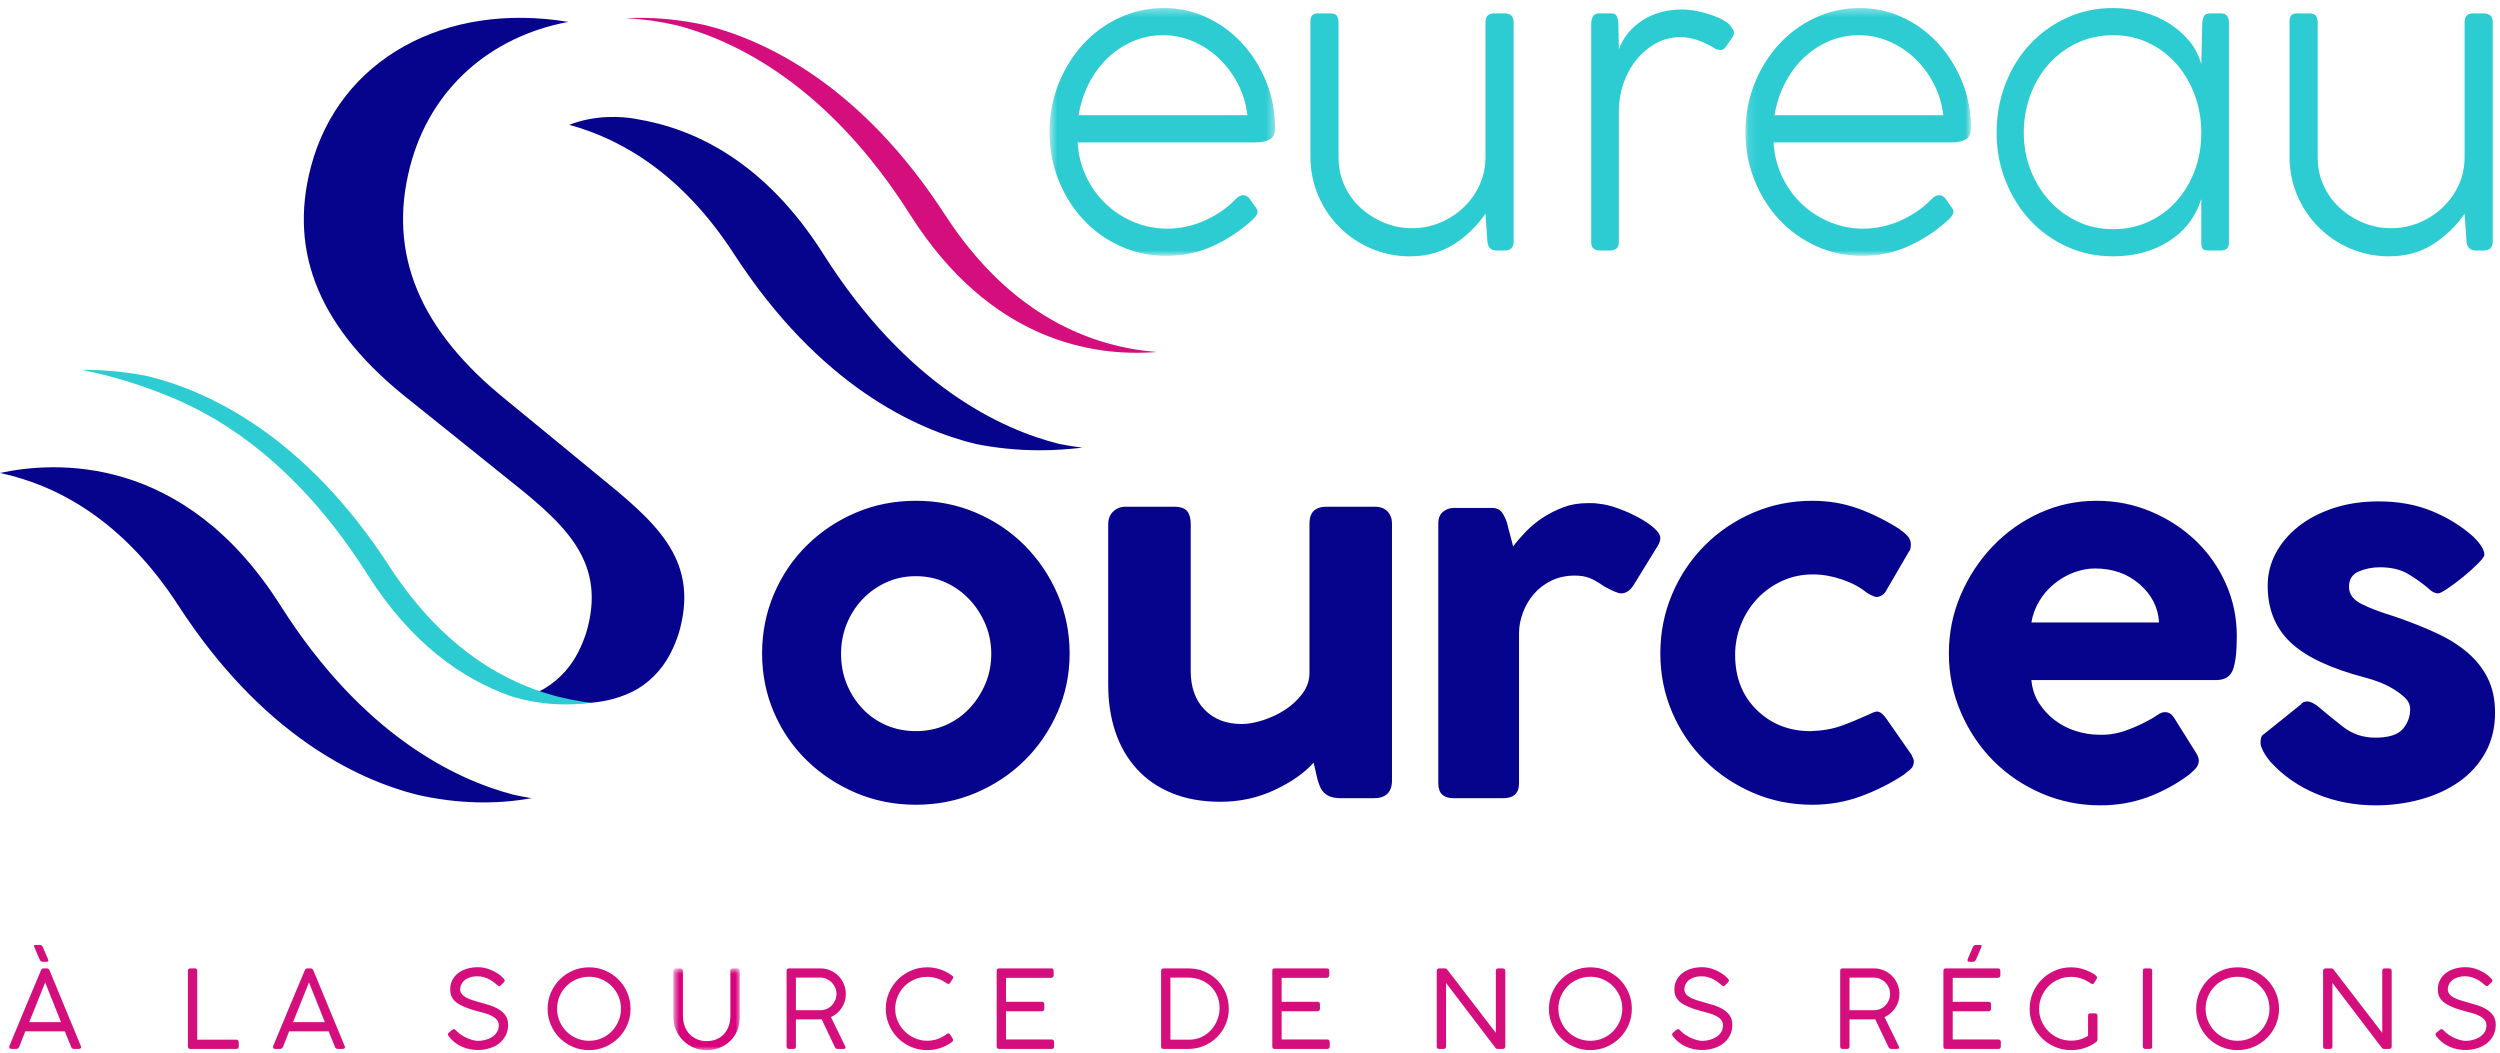 <svg xmlns="http://www.w3.org/2000/svg" xmlns:xlink="http://www.w3.org/1999/xlink" width="311" height="131" viewBox="0 0 311 131">
    <defs>
        <path id="jtgnbquq3a" d="M0.559 0.353L28.612 0.353 28.612 31.181 0.559 31.181z"/>
        <path id="duf6yimzec" d="M0.13 0.353L28.182 0.353 28.182 31.181 0.13 31.181z"/>
        <path id="98jgk3i7pe" d="M0.77 0.821L9.032 0.821 9.032 11 0.77 11z"/>
    </defs>
    <g fill="none" fill-rule="evenodd">
        <g>
            <g>
                <path fill="#06038D" d="M94.804 81.278c0-2.61.492-5.07 1.477-7.386.984-2.313 2.35-4.332 4.099-6.056 1.747-1.724 3.778-3.076 6.093-4.063 2.314-.984 4.8-1.477 7.459-1.477 2.66 0 5.145.493 7.46 1.477 2.314.986 4.332 2.34 6.056 4.062 1.723 1.725 3.089 3.744 4.099 6.058 1.009 2.314 1.514 4.775 1.514 7.385 0 2.61-.505 5.058-1.514 7.348-1.01 2.29-2.376 4.283-4.1 5.983-1.723 1.699-3.741 3.041-6.055 4.025-2.315.984-4.8 1.477-7.46 1.477-2.658 0-5.145-.493-7.46-1.478-2.314-.983-4.345-2.325-6.092-4.023-1.748-1.7-3.115-3.695-4.1-5.984-.984-2.29-1.476-4.739-1.476-7.349m9.823.075c0 1.328.233 2.573.7 3.73.469 1.157 1.12 2.178 1.958 3.066.837.885 1.822 1.575 2.955 2.067 1.132.492 2.363.737 3.692.737 1.33 0 2.559-.245 3.693-.737 1.133-.493 2.116-1.183 2.954-2.068.837-.888 1.502-1.909 1.995-3.066.49-1.156.738-2.4.738-3.73 0-1.329-.247-2.572-.738-3.73-.493-1.155-1.158-2.177-1.995-3.064-.838-.886-1.821-1.588-2.954-2.106-1.134-.516-2.363-.774-3.693-.774s-2.56.257-3.692.774c-1.133.518-2.118 1.22-2.955 2.106-.837.886-1.49 1.909-1.957 3.064-.468 1.159-.701 2.401-.701 3.73M166.885 99.299c-.737 0-1.305-.11-1.698-.334-.395-.22-.691-.526-.887-.922-.197-.393-.356-.86-.48-1.404-.123-.54-.258-1.132-.406-1.771-1.133 1.282-2.745 2.412-4.838 3.397-2.092.986-4.345 1.477-6.757 1.477-2.266 0-4.272-.359-6.02-1.072-1.748-.713-3.212-1.722-4.393-3.028-1.182-1.303-2.068-2.843-2.66-4.614-.59-1.774-.886-3.718-.886-5.836V65.251c0-.689.209-1.23.629-1.625.417-.393.922-.59 1.513-.59h6.056c.787 0 1.329.183 1.625.553.295.37.443.898.443 1.588v18.316c0 2.02.578 3.62 1.735 4.802 1.157 1.18 2.696 1.772 4.616 1.772.787 0 1.675-.16 2.659-.48.984-.32 1.895-.75 2.733-1.293.836-.541 1.55-1.206 2.14-1.993.593-.788.889-1.65.889-2.585V65.104c0-1.379.713-2.069 2.14-2.069h5.984c.688 0 1.218.198 1.588.592.368.393.553.886.553 1.476v31.98c0 1.478-.763 2.216-2.29 2.216h-3.988zM187.491 65.103c.048.247.172.727.37 1.44.194.714.318 1.195.367 1.44.445-.59.973-1.206 1.59-1.846.613-.638 1.316-1.219 2.104-1.736.787-.517 1.635-.947 2.548-1.292.91-.344 1.907-.517 2.991-.517h.701c.222 0 .455.025.702.073.69.05 1.477.235 2.362.555.888.321 1.725.69 2.513 1.108.787.42 1.451.861 1.994 1.33.541.467.812.898.812 1.291 0 .296-.123.641-.369 1.034l-2.956 4.801c-.44.69-.959 1.034-1.549 1.034-.199 0-.493-.086-.887-.258-.395-.172-.813-.38-1.255-.628-.69-.492-1.293-.837-1.809-1.034-.518-.196-1.122-.295-1.81-.295-1.084 0-2.058.21-2.918.627-.86.42-1.587.973-2.179 1.662-.59.69-1.046 1.465-1.365 2.326-.32.864-.48 1.712-.48 2.55v18.685c0 1.23-.665 1.845-1.995 1.845h-6.129c-1.282 0-1.92-.615-1.92-1.845v-32.35c0-.639.196-1.12.59-1.44.394-.32.836-.48 1.33-.48h4.727c.591 0 1.021.197 1.292.59.27.395.48.838.628 1.33M225.232 90.953c1.477-.048 2.756-.27 3.84-.665 1.083-.393 2.216-.86 3.398-1.402.49-.246.837-.371 1.034-.371.344 0 .713.272 1.108.813l3.177 4.557c.195.389.294.658.294.805 0 .439-.148.782-.444 1.027-.296.243-.567.464-.812.657-1.624 1.076-3.398 1.968-5.317 2.677-1.921.707-3.94 1.06-6.055 1.06-2.613 0-5.06-.492-7.35-1.476-2.29-.985-4.296-2.328-6.02-4.026-1.725-1.7-3.078-3.693-4.061-5.983-.986-2.29-1.478-4.738-1.478-7.348 0-2.61.493-5.071 1.478-7.386.983-2.314 2.337-4.332 4.061-6.056 1.724-1.723 3.73-3.076 6.02-4.062 2.29-.985 4.738-1.477 7.35-1.477 2.016 0 3.913.32 5.685.96 1.774.64 3.546 1.527 5.319 2.659h-.076c.394.247.713.517.96.812.246.296.37.64.37 1.034 0 .099-.011.234-.036.406-.026.174-.088.308-.184.407l-2.881 4.948c-.1.197-.26.369-.48.517-.221.148-.457.222-.703.222-.197 0-.59-.172-1.18-.517-.838-.69-1.871-1.243-3.102-1.662-1.231-.418-2.438-.628-3.62-.628-1.378 0-2.657.272-3.84.816-1.183.543-2.205 1.273-3.065 2.187-.863.913-1.54 1.976-2.032 3.187-.493 1.212-.739 2.485-.739 3.819 0 2.818.9 5.104 2.697 6.858 1.797 1.754 4.024 2.63 6.684 2.63M261.05 91.396c1.084.05 2.144-.099 3.177-.443 1.034-.344 2.042-.787 3.028-1.329.395-.196.763-.418 1.108-.666.344-.246.666-.369.96-.369.443 0 .812.222 1.108.664l2.732 4.36c.246.392.37.713.37.96 0 .393-.124.725-.37.996-.247.27-.517.53-.812.776-1.575 1.181-3.287 2.116-5.133 2.806-1.846.688-3.83 1.034-5.944 1.034-2.562 0-4.987-.493-7.276-1.477-2.29-.984-4.284-2.328-5.983-4.025-1.697-1.699-3.053-3.704-4.062-6.019-1.008-2.314-1.513-4.776-1.513-7.386 0-2.56.49-4.986 1.476-7.275.986-2.29 2.314-4.308 3.989-6.056 1.673-1.747 3.62-3.126 5.835-4.136 2.215-1.009 4.58-1.514 7.089-1.514 2.365 0 4.604.443 6.722 1.33 2.116.886 3.976 2.093 5.576 3.618 1.599 1.527 2.856 3.312 3.766 5.355.91 2.044 1.366 4.222 1.366 6.536 0 1.921-.16 3.312-.48 4.173-.32.862-1.022 1.293-2.104 1.293h-22.97c.098 1.083.418 2.043.96 2.88.542.838 1.206 1.551 1.994 2.142.788.59 1.663 1.034 2.623 1.33.959.295 1.883.442 2.769.442m-8.346-13.958h15.879c-.098-1.852-.9-3.434-2.4-4.749-1.503-1.314-3.36-1.972-5.575-1.972-.888 0-1.774.17-2.66.511-.885.341-1.7.815-2.437 1.425-.738.61-1.355 1.327-1.847 2.155-.492.828-.812 1.704-.96 2.63M281.36 93.021c-.099-.147-.146-.395-.146-.738 0-.149.022-.32.072-.517.05-.197.197-.37.443-.517l4.506-3.62c.147-.246.418-.37.812-.37.295 0 .69.175 1.181.518.935.788 1.994 1.651 3.176 2.585 1.183.935 2.536 1.404 4.062 1.404 1.673 0 2.818-.357 3.435-1.07.614-.715.922-1.54.922-2.476 0-.54-.22-1.02-.664-1.44-.443-.418-.96-.8-1.55-1.145-.592-.343-1.195-.627-1.81-.849-.617-.222-1.12-.38-1.515-.48-4.333-1.132-7.446-2.597-9.342-4.394-1.895-1.797-2.843-4.148-2.843-7.054 0-1.427.332-2.769.997-4.025.665-1.255 1.6-2.363 2.806-3.323s2.66-1.723 4.357-2.29c1.7-.565 3.582-.849 5.65-.849 2.462 0 4.68.406 6.647 1.218 1.97.813 3.693 1.884 5.17 3.213.886.886 1.33 1.625 1.33 2.216 0 .197-.272.566-.813 1.107-.542.543-1.145 1.084-1.809 1.625-.665.543-1.304 1.023-1.92 1.441-.617.42-1.023.627-1.218.627-.396 0-.813-.22-1.257-.664-.69-.59-1.502-1.169-2.437-1.736-.935-.565-2.117-.849-3.545-.849-.936 0-1.809.173-2.622.517-.812.345-1.219.985-1.219 1.92 0 .887.505 1.588 1.515 2.105 1.008.517 2.4 1.047 4.172 1.588 1.871.64 3.583 1.318 5.133 2.031 1.553.714 2.868 1.54 3.951 2.474 1.083.936 1.921 2.007 2.512 3.213.591 1.207.886 2.622.886 4.247 0 1.871-.406 3.533-1.218 4.985-.813 1.453-1.91 2.66-3.286 3.62-1.379.96-2.968 1.686-4.765 2.178-1.798.491-3.655.738-5.576.738-2.61 0-5.048-.469-7.312-1.403-2.264-.935-4.184-2.264-5.76-3.99-.543-.638-.912-1.229-1.108-1.77M51.045 49.843l11.453 9.193c7.218 5.748 12.917 10.289 10.583 19.129-.224.842-.523 1.623-.862 2.37-.982 2.18-2.497 3.938-4.531 5.148-.563.318-1.133.577-1.703.796 1.126.318 2.233.567 3.305.74.158.034.3.053.451.08 1.373.215 5.698.638 9.6-1.616 1.988-1.21 3.467-2.968 4.425-5.147.334-.748.625-1.53.843-2.371 2.282-8.84-3.287-13.381-10.337-19.13l-11.189-9.192c-10.922-8.755-14.872-18.276-12.076-29.108C53.522 10.992 61.023 4.534 70.7 2.724 55.362.182 42.216 7.36 38.682 20.734c-2.861 10.833 1.181 20.354 12.362 29.109M63.85 98.855c-7.29-1.914-18.792-7.479-28.964-23.538C22.9 56.394 6.836 57.36 0 58.837c7.107 1.52 15.3 5.868 22.181 16.48 10.413 16.06 22.187 21.624 29.65 23.538 5.03 1.148 9.876 1.248 14.29.437-.754-.128-1.508-.258-2.27-.437" transform="translate(-565 -143) translate(565 143)"/>
                <path fill="#06038D" d="M131.796 55.233c-7.263-1.809-19.014-7.276-29.383-23.646-7.244-11.435-15.975-15.597-23.264-16.783-.159-.033-.299-.053-.451-.08-1.173-.184-4.508-.514-7.889.802 6.695 1.827 14.151 6.277 20.496 16.061 10.615 16.37 22.643 21.837 30.078 23.646 2.563.505 5.212.782 7.953.782 1.839 0 3.608-.128 5.32-.324-.964-.123-1.92-.269-2.86-.458" transform="translate(-565 -143) translate(565 143)"/>
                <g transform="translate(-565 -143) translate(565 143) translate(130 .647)">
                    <mask id="xmg8236blb" fill="#fff">
                        <use xlink:href="#jtgnbquq3a"/>
                    </mask>
                    <path fill="#2DCCD3" d="M15.038 31.18c-2.012 0-3.9-.401-5.67-1.206-1.77-.804-3.309-1.91-4.616-3.318-1.307-1.407-2.333-3.046-3.077-4.916C.931 19.869.56 17.889.56 15.797c0-2.131.372-4.133 1.116-6.003.744-1.87 1.76-3.51 3.047-4.917C6.01 3.47 7.517 2.365 9.247 1.56c1.73-.804 3.58-1.207 5.55-1.207 1.89 0 3.67.392 5.34 1.177 1.667.784 3.126 1.85 4.373 3.196 1.246 1.348 2.241 2.927 2.986 4.736.744 1.81 1.116 3.74 1.116 5.792 0 .724-.22 1.207-.664 1.448-.443.24-1.007.362-1.689.362H4.06c.08 1.48.421 2.87 1.025 4.17.603 1.3 1.397 2.429 2.383 3.389.985.96 2.121 1.72 3.408 2.279 1.287.56 2.655.86 4.103.9h.12c1.69 0 3.288-.341 4.797-1.025 1.508-.683 2.805-1.588 3.891-2.715.28-.281.563-.422.844-.422s.521.1.723.302l.725 1.025c.28.322.4.604.361.845-.04.24-.3.583-.783 1.025-1.448 1.299-3.057 2.348-4.826 3.147-1.77.798-3.702 1.197-5.792 1.197m-.362-27.45c-1.327 0-2.574.252-3.74.755-1.167.503-2.212 1.197-3.137 2.08-.926.886-1.7 1.93-2.324 3.138-.623 1.206-1.055 2.534-1.296 3.98h20.994c-.16-1.406-.565-2.723-1.206-3.95-.644-1.226-1.439-2.282-2.384-3.167-.945-.884-2.01-1.578-3.197-2.081-1.187-.503-2.424-.754-3.71-.754" mask="url(#xmg8236blb)"/>
                </g>
                <path fill="#2DCCD3" d="M163.016 19.46V2.63c0-.644.302-.966.905-.966h1.508c.44 0 .733.1.875.301.14.202.21.503.21.905v16.711c0 1.247.243 2.403.725 3.47.483 1.065 1.147 1.99 1.99 2.774.846.784 1.82 1.408 2.927 1.87 1.106.463 2.282.694 3.529.694 1.207 0 2.363-.23 3.469-.694 1.106-.462 2.082-1.095 2.925-1.9.846-.804 1.509-1.739 1.992-2.806.483-1.065.723-2.22.723-3.468V2.751c0-.726.363-1.087 1.087-1.087h1.267c.764 0 1.145.361 1.145 1.086v27.328c0 .724-.381 1.086-1.145 1.086h-.965c-.686 0-1.066-.362-1.146-1.086l-.243-3.499c-1.046 1.53-2.352 2.796-3.922 3.801-1.567 1.005-3.397 1.508-5.488 1.508-1.69 0-3.288-.323-4.797-.965-1.51-.643-2.825-1.528-3.951-2.655-1.126-1.125-2.013-2.443-2.655-3.95-.643-1.509-.965-3.128-.965-4.858M197.945 30.139V3.05c0-.924.321-1.387.965-1.387h1.51c.361 0 .591.11.693.33.1.223.17.495.21.816l.061 3.318c.562-1.488 1.54-2.684 2.926-3.59 1.388-.904 3.046-1.357 4.977-1.357.885 0 1.881.16 2.986.483 1.107.322 2.001.724 2.686 1.206.2.202.401.453.602.754.201.302.201.614 0 .935l-.905 1.328c-.202.24-.433.352-.692.33-.264-.018-.454-.07-.575-.15-.564-.362-1.227-.694-1.99-.994-.765-.302-1.549-.453-2.352-.453-1.127 0-2.153.262-3.078.784-.925.523-1.73 1.206-2.413 2.05-.685.846-1.216 1.82-1.598 2.927-.384 1.107-.574 2.242-.574 3.408v16.289c0 .725-.362 1.086-1.085 1.086h-1.268c-.724 0-1.086-.341-1.086-1.025" transform="translate(-565 -143) translate(565 143)"/>
                <g transform="translate(-565 -143) translate(565 143) translate(217 .647)">
                    <mask id="hjsoi539ad" fill="#fff">
                        <use xlink:href="#duf6yimzec"/>
                    </mask>
                    <path fill="#2DCCD3" d="M14.61 31.18c-2.013 0-3.902-.401-5.67-1.206-1.77-.804-3.31-1.91-4.617-3.318-1.307-1.407-2.333-3.046-3.076-4.916C.502 19.869.13 17.889.13 15.797c0-2.131.372-4.133 1.117-6.003.743-1.87 1.76-3.51 3.047-4.917C5.58 3.47 7.088 2.365 8.818 1.56c1.73-.804 3.58-1.207 5.55-1.207 1.89 0 3.67.392 5.34 1.177 1.668.784 3.127 1.85 4.373 3.196 1.246 1.348 2.241 2.927 2.986 4.736.744 1.81 1.115 3.74 1.115 5.792 0 .724-.22 1.207-.662 1.448-.443.24-1.007.362-1.689.362h-22.2c.08 1.48.42 2.87 1.024 4.17.603 1.3 1.396 2.429 2.383 3.389.986.96 2.121 1.72 3.41 2.279 1.285.56 2.654.86 4.1.9h.122c1.69 0 3.288-.341 4.795-1.025 1.51-.683 2.807-1.588 3.892-2.715.28-.281.563-.422.845-.422.28 0 .521.1.722.302l.725 1.025c.28.322.401.604.361.845-.04.24-.3.583-.783 1.025-1.448 1.299-3.057 2.348-4.826 3.147-1.77.798-3.7 1.197-5.79 1.197m-.363-27.45c-1.328 0-2.576.252-3.742.755-1.167.503-2.21 1.197-3.136 2.08-.925.886-1.7 1.93-2.323 3.138-.625 1.206-1.055 2.534-1.296 3.98h20.994c-.16-1.406-.565-2.723-1.207-3.95-.643-1.226-1.438-2.282-2.383-3.167-.945-.884-2.01-1.578-3.197-2.081-1.187-.503-2.424-.754-3.71-.754" mask="url(#hjsoi539ad)"/>
                </g>
                <path fill="#2DCCD3" d="M277.278 2.87V30.2c0 .644-.342.965-1.025.965h-1.449c-.443 0-.714-.08-.814-.241-.1-.16-.15-.443-.15-.845v-5.31c-.725 2.254-2.073 4.003-4.042 5.249-1.972 1.247-4.284 1.87-6.939 1.87-2.05 0-3.962-.402-5.73-1.205-1.77-.805-3.299-1.901-4.585-3.29-1.288-1.386-2.304-3.015-3.048-4.885-.743-1.87-1.115-3.871-1.115-6.003s.361-4.142 1.085-6.033c.724-1.89 1.74-3.54 3.047-4.947 1.306-1.407 2.845-2.513 4.616-3.318C258.897 1.403 260.81 1 262.86 1c1.328 0 2.594.17 3.801.513 1.206.342 2.292.824 3.26 1.447.963.624 1.788 1.358 2.471 2.202.684.845 1.166 1.79 1.45 2.835l.12-5.127c.038-.402.12-.703.24-.905.121-.201.402-.302.846-.302h1.266c.643 0 .965.403.965 1.207m-3.438 13.634c0-1.65-.272-3.207-.815-4.676-.543-1.467-1.297-2.754-2.263-3.861-.964-1.105-2.122-1.98-3.467-2.624-1.35-.642-2.828-.965-4.436-.965s-3.097.323-4.464.965c-1.368.644-2.544 1.519-3.53 2.624-.984 1.107-1.749 2.394-2.292 3.86-.543 1.47-.815 3.028-.815 4.677 0 1.65.282 3.198.845 4.645.564 1.448 1.337 2.715 2.323 3.8.985 1.087 2.151 1.952 3.5 2.595 1.346.644 2.825.966 4.433.966 1.608 0 3.086-.311 4.436-.936 1.345-.623 2.503-1.478 3.467-2.564.966-1.086 1.72-2.352 2.263-3.801.543-1.447.815-3.016.815-4.705M284.82 19.46V2.63c0-.644.301-.966.904-.966h1.508c.441 0 .733.1.875.301.141.202.211.503.211.905v16.711c0 1.247.242 2.403.724 3.47.482 1.065 1.146 1.99 1.99 2.774.845.784 1.82 1.408 2.927 1.87 1.105.463 2.282.694 3.53.694 1.205 0 2.361-.23 3.468-.694 1.106-.462 2.081-1.095 2.925-1.9.845-.804 1.51-1.739 1.992-2.806.482-1.065.724-2.22.724-3.468V2.751c0-.726.362-1.087 1.086-1.087h1.266c.764 0 1.147.361 1.147 1.086v27.328c0 .724-.383 1.086-1.147 1.086h-.965c-.684 0-1.066-.362-1.146-1.086l-.24-3.499c-1.048 1.53-2.354 2.796-3.923 3.801-1.569 1.005-3.399 1.508-5.49 1.508-1.689 0-3.288-.323-4.796-.965-1.509-.643-2.826-1.528-3.95-2.655-1.127-1.125-2.014-2.443-2.656-3.95-.643-1.509-.965-3.128-.965-4.858" transform="translate(-565 -143) translate(565 143)"/>
                <path fill="#D40F7D" d="M84.252 3.165c7.29 1.914 18.793 7.48 28.965 23.538 9.969 15.737 22.755 17.715 30.713 17.087-7.901-.606-18.093-4.305-26.382-17.087C107.136 10.645 95.363 5.079 87.9 3.165c-3.456-.788-6.81-1.058-10.004-.904 2.07.112 4.192.399 6.356.904M3.15 128.298l-.756 1.917c-.08.18-.207.27-.377.27h-.58c-.19 0-.284-.073-.284-.216 0-.036.004-.076.014-.12 0-.018.004-.038.012-.055.648-1.566 1.195-2.882 1.64-3.948l1.107-2.647.676-1.606.345-.823c.072-.176.12-.295.147-.358.018-.046.048-.099.088-.156.04-.058.124-.087.25-.087h.391c.117 0 .198.029.243.088.046.056.078.11.096.154l3.887 9.396.027.054c.008.054.013.09.013.108 0 .143-.1.216-.296.216H9.21c-.18 0-.3-.085-.364-.256l-.782-1.93H3.15zm2.472-6.088l-1.986 4.942h3.955l-1.97-4.942zm-.69-2.85l-.607-1.415c-.063-.135-.095-.226-.095-.271 0-.056.021-.088.061-.103.041-.011.088-.019.143-.019h.54c.09 0 .159.021.208.066.05.047.101.118.155.219l.595 1.376.054.155.027.089c0 .07-.013.12-.04.148-.027.026-.09.04-.19.04h-.487c-.152 0-.274-.094-.364-.284zM24.533 129.338h4.874c.081 0 .15.026.21.08.057.055.086.13.086.23v.542c0 .08-.026.149-.08.209-.054.056-.127.085-.216.085H23.67c-.198 0-.297-.099-.297-.294v-9.424c0-.08.027-.151.081-.21.054-.058.13-.088.23-.088h.553c.198 0 .297.099.297.297v8.573zM35.968 128.298l-.756 1.917c-.08.18-.207.27-.378.27h-.58c-.189 0-.284-.073-.284-.216 0-.036.005-.076.014-.12 0-.018.004-.038.013-.055.648-1.566 1.195-2.882 1.64-3.948l1.107-2.647.676-1.606.344-.823.148-.358c.018-.046.048-.099.088-.156.04-.058.124-.087.25-.087h.391c.117 0 .198.029.243.088.045.056.077.11.095.154l3.888 9.396.027.054c.01.054.013.09.013.108 0 .143-.099.216-.297.216h-.58c-.18 0-.302-.085-.365-.256l-.783-1.93h-4.914zm2.471-6.088l-1.985 4.942h3.956l-1.97-4.942zM61.86 122.547c-.107-.1-.242-.21-.404-.337-.162-.125-.347-.245-.553-.357-.208-.114-.435-.207-.683-.284-.247-.078-.515-.117-.803-.117-.378 0-.704.05-.978.144-.275.094-.5.218-.676.37-.175.154-.305.328-.391.52-.086.194-.128.39-.128.587 0 .226.07.425.209.596.139.17.324.316.554.438.229.121.488.228.776.317.288.09.575.175.864.256.405.108.817.226 1.235.358.418.13.8.3 1.147.507.347.206.63.462.85.77.222.305.332.697.332 1.172 0 .488-.1.924-.297 1.31-.198.388-.466.716-.803.986-.338.27-.736.478-1.195.62-.46.145-.954.216-1.485.216-.702 0-1.37-.14-2.005-.424-.634-.284-1.168-.71-1.6-1.275-.072-.1-.108-.181-.108-.243 0-.082.04-.153.122-.216l.432-.366c.063-.044.13-.067.202-.067.063 0 .124.03.182.088l.115.115c.198.208.42.388.669.546.247.159.494.29.742.393.247.103.484.181.709.235.225.054.418.08.58.08.279 0 .572-.038.878-.115.305-.075.585-.191.837-.35.252-.157.459-.358.62-.6.163-.243.244-.526.244-.851 0-.279-.077-.51-.23-.695-.153-.183-.356-.346-.607-.478-.252-.136-.542-.25-.871-.346-.33-.093-.668-.188-1.02-.275-1.115-.29-1.948-.634-2.497-1.035-.55-.4-.823-.941-.823-1.626 0-.415.08-.793.243-1.133.162-.343.396-.637.702-.884.306-.248.672-.44 1.1-.575.427-.135.902-.204 1.424-.204.54 0 1.089.121 1.647.36s1.03.547 1.418.925l.169.196c.058.066.087.127.087.181 0 .072-.036.144-.108.215l-.405.394c-.063.063-.121.094-.175.094-.072 0-.153-.046-.243-.136M73.281 120.334c.711 0 1.38.135 2.005.404.625.27 1.172.638 1.64 1.1.468.465.837 1.012 1.107 1.642.27.628.405 1.304.405 2.024 0 .71-.135 1.377-.405 1.998-.27.622-.639 1.164-1.107 1.627-.468.464-1.015.83-1.64 1.1-.626.27-1.299.405-2.019.405-.71 0-1.379-.134-2.004-.404-.626-.271-1.17-.637-1.634-1.101-.463-.463-.83-1.008-1.1-1.633-.27-.626-.405-1.294-.405-2.005 0-.712.135-1.38.405-2.006.27-.625.64-1.172 1.107-1.64.468-.467 1.015-.836 1.64-1.107.626-.27 1.294-.404 2.005-.404m-3.982 5.144c0 .547.103 1.066.31 1.55.207.488.49.912.851 1.278.36.364.782.65 1.27.857.485.207 1.002.31 1.551.31.55 0 1.064-.103 1.546-.31.481-.207.902-.493 1.262-.857.36-.366.643-.79.851-1.277.206-.485.31-1.004.31-1.551 0-.55-.104-1.065-.31-1.546-.208-.482-.49-.904-.85-1.263-.36-.36-.782-.644-1.263-.851-.482-.207-.997-.31-1.546-.31s-1.066.103-1.552.31c-.487.207-.909.492-1.269.85-.36.36-.644.782-.85 1.264-.208.48-.31.997-.31 1.546" transform="translate(-565 -143) translate(565 143)"/>
                <g transform="translate(-565 -143) translate(565 143) translate(83 119.647)">
                    <mask id="hrmcejw3pf" fill="#fff">
                        <use xlink:href="#98jgk3i7pe"/>
                    </mask>
                    <path fill="#D9027D" d="M1.958 1.118v5.63c0 .432.068.84.203 1.222.135.381.33.712.587.992.256.28.567.5.932.661.364.162.771.243 1.221.243.477 0 .9-.08 1.27-.243.368-.162.676-.384.924-.668.247-.284.436-.614.567-.992.131-.378.196-.783.196-1.215v-5.63c0-.08.03-.15.087-.209.06-.06.133-.088.223-.088h.513c.09 0 .171.026.243.081.072.054.108.126.108.216v5.765c0 .621-.108 1.182-.324 1.687-.216.505-.513.936-.89 1.296-.379.36-.817.64-1.317.837-.499.198-1.033.297-1.6.297-.567 0-1.1-.109-1.6-.324-.499-.216-.938-.51-1.316-.884-.378-.373-.675-.81-.89-1.31C.877 7.981.77 7.45.77 6.882V1.118c0-.072.027-.14.081-.202.054-.064.122-.095.203-.095h.594c.072 0 .142.028.21.088.066.06.1.128.1.21" mask="url(#hrmcejw3pf)"/>
                </g>
                <path fill="#D40F7D" d="M97.851 130.188v-9.396c0-.216.1-.324.297-.324h3.902c.441 0 .855.083 1.242.25.387.166.722.393 1.005.681.283.288.51.626.675 1.014.167.386.25.8.25 1.241 0 .64-.17 1.216-.513 1.728-.342.513-.788.895-1.336 1.147l1.781 3.66c.018.071.027.111.027.121 0 .116-.08.175-.243.175h-.742c-.09 0-.16-.023-.209-.068-.05-.043-.097-.107-.142-.188l-1.633-3.43c-.028 0-.077.003-.149.007-.072.005-.15.007-.236.007h-2.815v3.375c0 .198-.099.297-.297.297h-.567c-.198 0-.297-.099-.297-.297m6.21-6.548c0-.268-.052-.526-.155-.768-.104-.244-.245-.457-.425-.642s-.392-.333-.635-.445c-.243-.113-.508-.17-.796-.17h-3.038v4.052h3.051c.288 0 .554-.056.797-.164.243-.107.452-.253.628-.439.175-.184.314-.399.418-.647.103-.248.155-.506.155-.777M118.411 121.345c.117.072.176.148.176.23 0 .045-.012.087-.034.128-.023.04-.043.075-.06.101l-.285.446c-.08.11-.157.161-.229.161-.027-.007-.06-.02-.1-.033-.042-.012-.089-.038-.143-.075-.342-.242-.716-.434-1.12-.573-.405-.139-.815-.209-1.229-.209-.594 0-1.136.108-1.627.324-.49.216-.913.506-1.269.871-.355.364-.632.787-.83 1.27-.198.48-.297.986-.297 1.517 0 .558.11 1.08.331 1.567.22.485.515.906.884 1.261.37.356.794.635 1.276.837.481.203.983.304 1.505.304.342 0 .68-.045 1.012-.135.333-.09.703-.256 1.107-.499.09-.045.181-.105.27-.18.09-.079.167-.117.23-.117.081 0 .157.054.23.161l.31.514c.027.064.04.126.04.19 0 .098-.049.174-.148.228-.432.315-.904.562-1.417.736-.514.175-1.067.263-1.66.263-.712 0-1.38-.135-2.006-.405-.625-.27-1.17-.636-1.633-1.1-.464-.464-.83-1.008-1.1-1.634-.27-.625-.405-1.293-.405-2.003 0-.71.135-1.379.405-2.005.27-.625.638-1.172 1.106-1.64.468-.469 1.015-.838 1.641-1.107.625-.27 1.294-.406 2.005-.406.566 0 1.11.087 1.627.263.517.175.996.425 1.437.75M124.283 120.468h6.493c.198 0 .297.104.297.311v.552c0 .081-.027.154-.08.217-.055.063-.13.095-.23.095h-5.616v2.983h4.47c.08 0 .15.025.208.073.058.05.087.128.087.238v.552c0 .082-.024.154-.074.216-.05.064-.124.096-.222.096h-4.469v3.51h5.67c.207 0 .31.108.31.324v.553c0 .198-.099.297-.297.297h-6.547c-.198 0-.297-.095-.297-.285v-9.42c0-.208.1-.312.297-.312M144.439 130.202v-9.41c0-.215.103-.323.31-.323h3.091c.712 0 1.373.129 1.986.39.612.262 1.143.617 1.593 1.068.45.45.802.98 1.06 1.592.254.613.383 1.27.383 1.972 0 .684-.13 1.33-.39 1.937-.263.607-.62 1.138-1.073 1.592-.456.454-.988.813-1.6 1.074-.613.26-1.266.392-1.959.392h-3.09c-.09 0-.166-.02-.224-.061-.059-.04-.088-.116-.088-.223zm1.16-.864h2.323c.558 0 1.069-.11 1.532-.324.463-.216.861-.506 1.195-.872.333-.363.594-.783.782-1.254.19-.473.284-.965.284-1.478 0-.576-.103-1.1-.31-1.566-.208-.468-.488-.868-.844-1.196-.356-.327-.768-.583-1.236-.762-.468-.18-.962-.27-1.484-.27h-2.242v7.722zM158.572 120.468h6.493c.198 0 .297.104.297.311v.552c0 .081-.026.154-.08.217-.055.063-.13.095-.23.095h-5.616v2.983h4.468c.082 0 .151.025.21.073.06.05.087.128.087.238v.552c0 .082-.025.154-.073.216-.05.064-.124.096-.224.096h-4.468v3.51h5.67c.207 0 .311.108.311.324v.553c0 .198-.1.297-.298.297h-6.547c-.198 0-.297-.095-.297-.285v-9.42c0-.208.1-.312.297-.312M186.936 130.485h-.634c-.1 0-.185-.041-.258-.122l-6.155-8.086v7.911c0 .198-.103.297-.31.297h-.554c-.198 0-.297-.099-.297-.297v-9.41c0-.089.026-.164.08-.222.055-.058.127-.088.217-.088h.742c.108 0 .193.045.257.135l6.06 7.884v-7.763c.029-.17.127-.256.299-.256h.553c.08 0 .155.027.223.081.067.054.1.126.1.216v9.423c0 .198-.107.297-.323.297M197.844 120.334c.71 0 1.379.135 2.005.404.625.27 1.172.638 1.64 1.1.466.465.835 1.012 1.106 1.642.27.628.406 1.304.406 2.024 0 .71-.136 1.377-.406 1.998-.271.622-.64 1.164-1.106 1.627-.468.464-1.015.83-1.64 1.1-.626.27-1.3.405-2.02.405-.711 0-1.38-.134-2.004-.404-.626-.271-1.17-.637-1.633-1.101-.463-.463-.83-1.008-1.1-1.633-.27-.626-.405-1.294-.405-2.005 0-.712.135-1.38.405-2.006.27-.625.639-1.172 1.106-1.64.469-.467 1.016-.836 1.64-1.107.627-.27 1.295-.404 2.006-.404m-3.982 5.144c0 .547.103 1.066.31 1.55.207.488.489.912.85 1.278.36.364.783.65 1.27.857.486.207 1.003.31 1.552.31.549 0 1.063-.103 1.546-.31.48-.207.902-.493 1.262-.857.36-.366.643-.79.85-1.277.207-.485.31-1.004.31-1.551 0-.55-.103-1.065-.31-1.546-.207-.482-.49-.904-.85-1.263-.36-.36-.782-.644-1.262-.851-.483-.207-.997-.31-1.546-.31-.55 0-1.066.103-1.552.31-.487.207-.91.492-1.27.85-.361.36-.643.782-.85 1.264-.207.48-.31.997-.31 1.546M214.151 122.547c-.108-.1-.243-.21-.405-.337-.162-.125-.347-.245-.553-.357-.208-.114-.436-.207-.684-.284-.247-.078-.514-.117-.802-.117-.378 0-.704.05-.978.144-.275.094-.5.218-.677.37-.174.154-.304.328-.39.52-.086.194-.128.39-.128.587 0 .226.07.425.21.596.137.17.323.316.553.438.23.121.488.228.776.317.288.09.576.175.864.256.404.108.817.226 1.235.358.418.13.801.3 1.148.507.346.206.63.462.85.77.221.305.331.697.331 1.172 0 .488-.1.924-.297 1.31-.199.388-.466.716-.803.986-.338.27-.736.478-1.195.62-.459.145-.954.216-1.486.216-.7 0-1.369-.14-2.005-.424-.633-.284-1.168-.71-1.599-1.275-.072-.1-.109-.181-.109-.243 0-.082.041-.153.123-.216l.432-.366c.063-.044.13-.067.201-.067.064 0 .124.03.183.088.06.058.097.097.115.115.197.208.421.388.67.546.246.159.493.29.74.393.247.103.485.181.71.235.225.054.418.08.58.08.28 0 .572-.038.877-.115.307-.075.586-.191.838-.35.252-.157.46-.358.62-.6.162-.243.243-.526.243-.851 0-.279-.077-.51-.228-.695-.154-.183-.356-.346-.608-.478-.252-.136-.542-.25-.872-.346-.329-.093-.668-.188-1.018-.275-1.116-.29-1.949-.634-2.498-1.035-.549-.4-.823-.941-.823-1.626 0-.415.081-.793.243-1.133.162-.343.395-.637.702-.884.306-.248.672-.44 1.1-.575.426-.135.902-.204 1.423-.204.54 0 1.09.121 1.648.36.557.239 1.031.547 1.418.925l.17.196c.056.066.086.127.086.181 0 .072-.036.144-.108.215l-.404.394c-.065.063-.122.094-.176.094-.072 0-.153-.046-.243-.136M228.92 130.188v-9.396c0-.216.099-.324.297-.324h3.902c.441 0 .855.083 1.241.25.388.166.723.393 1.006.681.283.288.509.626.675 1.014.167.386.25.8.25 1.241 0 .64-.171 1.216-.514 1.728-.341.513-.786.895-1.336 1.147l1.783 3.66c.018.071.026.111.026.121 0 .116-.081.175-.242.175h-.743c-.09 0-.16-.023-.209-.068-.05-.043-.097-.107-.142-.188l-1.634-3.43c-.027 0-.076.003-.148.007-.072.005-.151.007-.236.007h-2.815v3.375c0 .198-.099.297-.297.297h-.567c-.198 0-.297-.099-.297-.297m6.21-6.548c0-.268-.052-.526-.155-.768-.103-.244-.246-.457-.425-.642-.18-.185-.393-.333-.635-.445-.243-.113-.508-.17-.796-.17h-3.038v4.052h3.051c.288 0 .554-.056.797-.164.243-.107.452-.253.628-.439.175-.184.315-.399.418-.647.103-.248.155-.506.155-.777M242.056 120.468h6.493c.197 0 .297.104.297.311v.552c0 .081-.027.154-.08.217-.056.063-.131.095-.231.095h-5.616v2.983h4.469c.082 0 .15.025.209.073.059.05.088.128.088.238v.552c0 .082-.025.154-.074.216-.05.064-.124.096-.223.096h-4.47v3.51h5.672c.207 0 .31.108.31.324v.553c0 .198-.1.297-.297.297h-6.547c-.198 0-.297-.095-.297-.285v-9.42c0-.208.099-.312.297-.312m4.374-2.524l-.607 1.417c-.091.19-.212.284-.366.284h-.485c-.135 0-.205-.048-.21-.142-.004-.096.016-.19.062-.29l.592-1.377c.073-.189.195-.284.366-.284h.54c.126 0 .189.036.189.107 0 .073-.027.167-.081.285M259.753 128.852v-2.497c0-.199.1-.298.297-.298h.567c.081 0 .154.024.216.074.064.05.095.123.095.224v2.997c0 .044-.014.092-.041.141-.027.048-.075.096-.149.141l-.027.028c-.422.315-.893.556-1.41.721-.518.166-1.072.25-1.668.25-.711 0-1.379-.135-2.004-.404-.626-.27-1.17-.638-1.634-1.102-.463-.462-.83-1.006-1.099-1.632-.271-.625-.406-1.293-.406-2.005 0-.71.135-1.379.406-2.004.269-.626.638-1.173 1.106-1.64.468-.47 1.016-.839 1.641-1.108.626-.27 1.294-.406 2.005-.406.638 0 1.254.118 1.849.353.116.045.254.103.411.175.157.072.308.147.452.228.144.081.266.17.366.264.098.095.148.183.148.264 0 .053-.014.103-.041.148l-.297.485c-.062.11-.138.163-.228.163-.092 0-.177-.037-.258-.108-.333-.234-.704-.424-1.113-.567-.411-.144-.834-.216-1.276-.216-.586 0-1.123.11-1.614.331-.489.221-.911.515-1.262.884-.35.37-.626.792-.824 1.268-.198.478-.296.978-.296 1.5 0 .55.106 1.064.317 1.545.211.482.5.903.864 1.263.365.36.787.641 1.269.844.481.202.992.302 1.533.302.467 0 .885-.064 1.254-.194.371-.132.653-.268.851-.412M267.731 120.765v9.423c0 .198-.099.297-.296.297h-.567c-.198 0-.296-.099-.296-.297v-9.423c0-.198.098-.297.296-.297h.567c.197 0 .296.1.296.297M278.356 120.334c.71 0 1.379.135 2.005.404.625.27 1.172.638 1.64 1.1.468.465.837 1.012 1.107 1.642.27.628.404 1.304.404 2.024 0 .71-.135 1.377-.404 1.998-.27.622-.64 1.164-1.106 1.627-.47.464-1.017.83-1.642 1.1-.625.27-1.298.405-2.019.405-.71 0-1.379-.134-2.004-.404-.625-.271-1.17-.637-1.632-1.101-.464-.463-.83-1.008-1.101-1.633-.27-.626-.405-1.294-.405-2.005 0-.712.135-1.38.404-2.006.272-.625.64-1.172 1.108-1.64.467-.467 1.014-.836 1.64-1.107.625-.27 1.293-.404 2.005-.404m-3.981 5.144c0 .547.101 1.066.308 1.55.207.488.49.912.853 1.278.358.364.78.65 1.267.857.488.207 1.004.31 1.553.31.548 0 1.064-.103 1.546-.31.48-.207.901-.493 1.262-.857.36-.366.643-.79.85-1.277.207-.485.311-1.004.311-1.551 0-.55-.104-1.065-.31-1.546-.208-.482-.491-.904-.85-1.263-.362-.36-.783-.644-1.264-.851-.481-.207-.997-.31-1.546-.31-.548 0-1.065.103-1.552.31-.486.207-.909.492-1.267.85-.363.36-.646.782-.853 1.264-.207.48-.308.997-.308 1.546M309.122 122.547c-.108-.1-.243-.21-.405-.337-.162-.125-.347-.245-.553-.357-.208-.114-.436-.207-.684-.284-.247-.078-.514-.117-.802-.117-.378 0-.704.05-.978.144-.275.094-.5.218-.677.37-.174.154-.304.328-.39.52-.086.194-.128.39-.128.587 0 .226.07.425.21.596.137.17.323.316.553.438.23.121.488.228.776.317.288.09.576.175.864.256.404.108.817.226 1.235.358.418.13.8.3 1.148.507.346.206.63.462.85.77.221.305.331.697.331 1.172 0 .488-.1.924-.297 1.31-.199.388-.466.716-.803.986-.338.27-.736.478-1.195.62-.459.145-.954.216-1.486.216-.7 0-1.37-.14-2.005-.424-.633-.284-1.167-.71-1.599-1.275-.072-.1-.109-.181-.109-.243 0-.082.041-.153.123-.216l.432-.366c.063-.044.13-.067.201-.067.064 0 .124.03.183.088.06.058.097.097.115.115.197.208.421.388.67.546.246.159.492.29.74.393.247.103.485.181.71.235.225.054.417.08.58.08.28 0 .572-.038.877-.115.307-.075.585-.191.837-.35.253-.157.46-.358.621-.6.162-.243.243-.526.243-.851 0-.279-.077-.51-.229-.695-.153-.183-.355-.346-.607-.478-.252-.136-.542-.25-.872-.346-.329-.093-.668-.188-1.018-.275-1.116-.29-1.949-.634-2.498-1.035-.549-.4-.823-.941-.823-1.626 0-.415.081-.793.243-1.133.162-.343.395-.637.702-.884.306-.248.672-.44 1.1-.575.426-.135.902-.204 1.423-.204.54 0 1.09.121 1.648.36.557.239 1.031.547 1.418.925l.17.196c.056.066.086.127.086.181 0 .072-.036.144-.109.215l-.403.394c-.064.063-.122.094-.176.094-.072 0-.153-.046-.243-.136M297.202 130.485h-.634c-.099 0-.185-.041-.258-.122l-6.155-8.086v7.911c0 .198-.103.297-.31.297h-.554c-.198 0-.297-.099-.297-.297v-9.41c0-.089.026-.164.081-.222.054-.058.126-.088.216-.088h.743c.107 0 .193.045.257.135l6.06 7.884v-7.763c.028-.17.126-.256.298-.256h.553c.081 0 .154.027.223.081.068.054.101.126.101.216v9.423c0 .198-.108.297-.324.297" transform="translate(-565 -143) translate(565 143)"/>
                <path fill="#2DCCD3" d="M72.701 87.328c-.155-.028-.299-.05-.462-.08-7.46-1.187-16.398-5.38-23.813-16.816-10.615-16.37-22.644-21.836-30.079-23.645-2.563-.504-5.21-.782-7.953-.782-.079 0-.154.005-.23.008 7.11 1.37 12.906 4.189 12.906 4.189h-.004c6.757 3.149 15.057 9.286 22.624 21.23 5.497 8.678 11.841 13.025 17.767 15.139 2.07.668 5.616 1.434 10.024.856-.309-.032-.582-.07-.78-.1" transform="translate(-565 -143) translate(565 143)"/>
            </g>
        </g>
    </g>
</svg>
